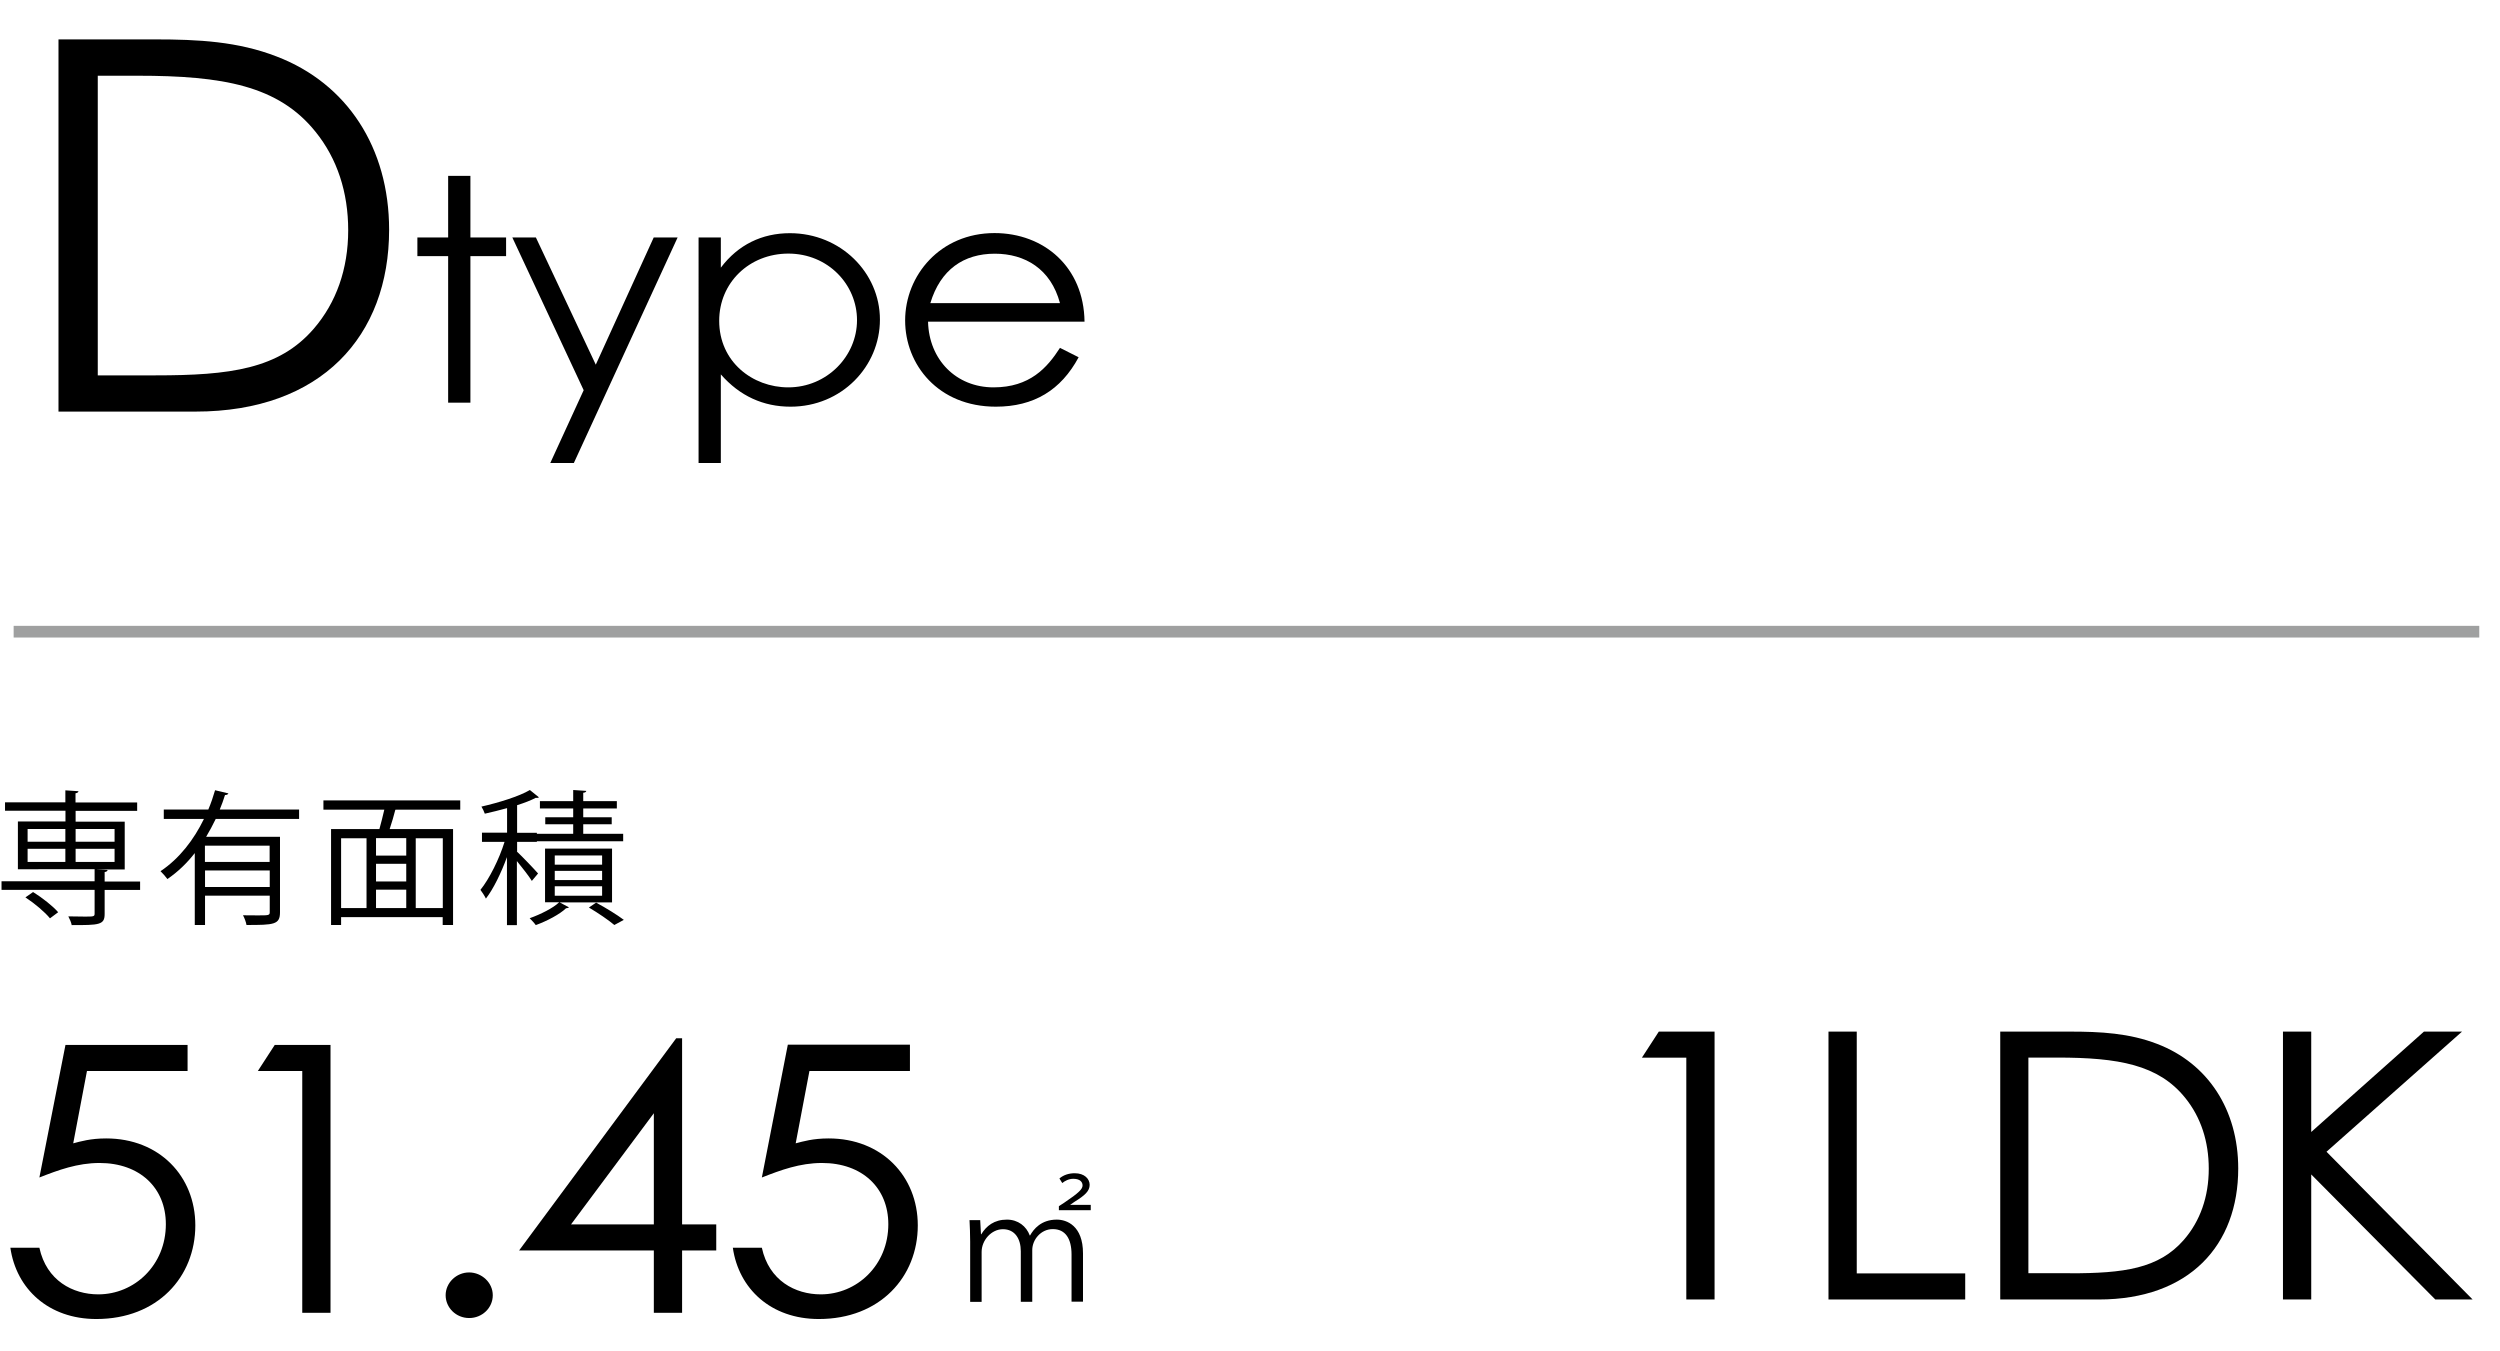 <?xml version="1.0" encoding="utf-8"?>
<!-- Generator: Adobe Illustrator 24.0.1, SVG Export Plug-In . SVG Version: 6.00 Build 0)  -->
<svg version="1.1" id="レイヤー_1" xmlns="http://www.w3.org/2000/svg" xmlns:xlink="http://www.w3.org/1999/xlink" x="0px"
	 y="0px" viewBox="0 0 229.11 123.85" style="enable-background:new 0 0 229.11 123.85;" xml:space="preserve">
<style type="text/css">
	.st0{fill:none;stroke:#9FA0A0;stroke-width:1.071;stroke-miterlimit:10;}
</style>
<g>
	<path d="M5.36,3.61h8.85c3.95,0,7.6,0.19,11.15,1.57c6.45,2.47,10.3,8.36,10.3,15.87c0,9.74-6.2,16.67-17.75,16.67H5.36V3.61z
		 M14.26,34.4c6.8,0,11.3-0.57,14.5-4.28c2.05-2.38,3.15-5.46,3.15-9.02c0-3.47-1-6.56-3-9.03c-3.4-4.23-8.5-5.13-16.3-5.13H8.96
		V34.4H14.26z"/>
	<path d="M41.07,16.12h2.04v5.64h3.27v1.71h-3.27V36.9h-2.04V23.47h-2.82v-1.71h2.82V16.12z"/>
	<path d="M46.95,21.76h2.16l5.49,11.66l5.31-11.66h2.19l-9.51,20.67h-2.16l3.06-6.67L46.95,21.76z"/>
	<path d="M66.06,24.53c1.59-2.11,3.78-3.16,6.33-3.16c4.65,0,8.25,3.62,8.25,7.92s-3.51,7.98-8.19,7.98c-2.49,0-4.65-0.97-6.39-2.96
		v8.12h-2.04V21.76h2.04V24.53z M65.91,29.4c0,3.76,3.06,6.1,6.33,6.1c3.54,0,6.3-2.85,6.3-6.16c0-3.25-2.64-6.1-6.3-6.1
		C68.67,23.25,65.91,25.9,65.91,29.4z"/>
	<path d="M85.05,29.49c0.09,3.48,2.58,6.01,6,6.01c3.33,0,4.92-1.8,6.09-3.62l1.71,0.86c-1.62,3.02-4.11,4.53-7.59,4.53
		c-5.28,0-8.31-3.85-8.31-7.9c0-4.13,3.21-8.01,8.19-8.01c4.53,0,8.19,3.11,8.25,8.12H85.05z M97.14,27.78
		c-0.84-3.14-3.21-4.53-5.97-4.53c-2.85,0-4.98,1.45-5.91,4.53H97.14z"/>
</g>
<g>
	<path d="M150.47,96.93l1.55-2.39h5.11v24.55h-2.59V96.93H150.47z"/>
	<path d="M167.57,94.54h2.59v22.16h9.94v2.39h-12.53V94.54z"/>
	<path d="M183.3,94.54h6.37c2.84,0,5.47,0.14,8.03,1.13c4.64,1.78,7.42,6.02,7.42,11.42c0,7.01-4.46,12-12.78,12h-9.03V94.54z
		 M189.71,116.69c4.9,0,8.13-0.41,10.44-3.08c1.48-1.71,2.27-3.93,2.27-6.5c0-2.5-0.72-4.72-2.16-6.5
		c-2.45-3.04-6.12-3.69-11.74-3.69h-2.63v19.76H189.71z"/>
	<path d="M209.22,94.54h2.59v9.2l10.33-9.2h3.49l-12.42,11.01l13.39,13.54h-3.42l-11.37-11.46v11.46h-2.59V94.54z"/>
</g>
<g>
	<g>
		<path d="M17.19,95.76v2.39H7.97l-1.26,6.63c0.65-0.17,1.58-0.45,3.02-0.45c4.86,0,8.17,3.45,8.17,7.97c0,4.72-3.46,8.58-9.07,8.58
			c-4.39,0-7.34-2.77-7.88-6.53h2.66c0.65,3.01,3.06,4.27,5.4,4.27c3.31,0,6.19-2.67,6.19-6.43c0-3.32-2.38-5.61-6.08-5.61
			c-2.02,0-3.78,0.65-5.51,1.33L6,95.76H17.19z"/>
		<path d="M23.63,98.15l1.55-2.39h5.11v24.55H27.7V98.15H23.63z"/>
		<path d="M45.16,118.7c0,1.16-0.97,2.09-2.16,2.09c-1.22,0-2.16-0.96-2.16-2.09c0-1.13,0.97-2.09,2.16-2.09
			C44.15,116.62,45.16,117.54,45.16,118.7z"/>
		<path d="M61.97,95.15h0.54v17.06h3.13v2.39h-3.13v5.71h-2.59v-5.71H47.57L61.97,95.15z M59.92,112.21v-10.19l-7.59,10.19H59.92z"
			/>
		<path d="M83.39,95.76v2.39h-9.21l-1.26,6.63c0.65-0.17,1.58-0.45,3.02-0.45c4.86,0,8.17,3.45,8.17,7.97
			c0,4.72-3.46,8.58-9.07,8.58c-4.39,0-7.34-2.77-7.88-6.53h2.66c0.65,3.01,3.06,4.27,5.4,4.27c3.31,0,6.19-2.67,6.19-6.43
			c0-3.32-2.38-5.61-6.08-5.61c-2.02,0-3.78,0.65-5.51,1.33l2.38-12.17H83.39z"/>
	</g>
	<g>
		<g>
			<path d="M12.84,80.77v0.79H9.59v2.2c0,0.52-0.13,0.76-0.57,0.89c-0.43,0.13-1.2,0.13-2.45,0.13c-0.04-0.24-0.18-0.56-0.31-0.8
				C6.83,83.99,7.37,84,7.76,84c0.81,0,0.91,0,0.91-0.27v-2.18H0.14v-0.79h8.53v-1.1H1.64v-4.38h4.36V74.3H0.46v-0.77h5.53v-1.1
				l1.2,0.08c-0.01,0.09-0.08,0.16-0.27,0.19v0.84h5.65v0.77H6.93v0.99h4.5v4.38H8.91v0.01l0.95,0.04
				c-0.01,0.09-0.08,0.16-0.27,0.19v0.87H12.84z M4.58,84.16c-0.45-0.56-1.41-1.37-2.25-1.92l0.7-0.49c0.84,0.52,1.82,1.29,2.3,1.85
				L4.58,84.16z M2.53,75.97v1.17h3.46v-1.17H2.53z M2.53,77.79v1.2h3.46v-1.2H2.53z M10.5,75.97H6.93v1.17h3.57V75.97z M10.5,78.99
				v-1.2H6.93v1.2H10.5z"/>
			<path d="M27.4,75.05h-7.63c-0.27,0.56-0.56,1.1-0.88,1.64h6.77v6.92c0,1.13-0.56,1.16-3.07,1.16c-0.04-0.25-0.18-0.64-0.32-0.89
				c0.49,0.01,0.95,0.01,1.33,0.01c1.01,0,1.12,0,1.12-0.29v-1.52h-5.93v2.69h-0.94v-6.59c-0.71,0.91-1.54,1.72-2.51,2.38
				c-0.14-0.2-0.43-0.53-0.63-0.72c1.74-1.16,3.07-2.91,3.98-4.79h-3.68v-0.86h4.08c0.25-0.59,0.45-1.18,0.62-1.77l1.22,0.29
				c-0.03,0.09-0.14,0.15-0.31,0.15c-0.14,0.44-0.29,0.88-0.48,1.33h7.27V75.05z M24.71,78.99V77.5h-5.93v1.49H24.71z M18.79,81.29
				h5.93v-1.52h-5.93V81.29z"/>
			<path d="M42.17,74.2h-5.81c-0.03,0.01-0.07,0.01-0.13,0.01c-0.13,0.51-0.32,1.18-0.52,1.77h5.81v8.79h-0.95v-0.72h-9.31v0.72
				h-0.92v-8.79h4.43c0.15-0.53,0.32-1.21,0.45-1.78h-5.58v-0.85h12.54V74.2z M31.26,76.82v6.4h2.33v-6.4H31.26z M37.23,78.41v-1.6
				h-2.77v1.6H37.23z M37.23,80.78v-1.62h-2.77v1.62H37.23z M34.46,81.53v1.69h2.77v-1.69H34.46z M40.58,83.22v-6.4H38.1v6.4H40.58z
				"/>
			<path d="M47.36,78.03c0.45,0.41,1.67,1.69,1.95,2.02l-0.57,0.68c-0.24-0.4-0.87-1.21-1.37-1.82v5.87h-0.91v-6.23
				c-0.53,1.45-1.25,2.93-1.93,3.8c-0.11-0.24-0.35-0.6-0.5-0.8c0.81-1,1.72-2.82,2.21-4.4h-2.07v-0.84h2.3v-2.25
				c-0.67,0.19-1.39,0.36-2.04,0.51c-0.06-0.19-0.2-0.47-0.31-0.65c1.61-0.37,3.46-0.94,4.44-1.52l0.83,0.67
				c-0.07,0.05-0.17,0.07-0.28,0.04c-0.46,0.24-1.05,0.47-1.72,0.68v2.53h1.81v0.09h3.33v-0.87h-2.56V74.9h2.56v-0.81h-3.05v-0.67
				h3.05V72.4l1.2,0.08c-0.01,0.09-0.1,0.16-0.28,0.17v0.77h3.08v0.67h-3.08v0.81h2.61v0.64h-2.61v0.87h3.66v0.69h-7.91v0.05h-1.81
				V78.03z M56.09,82.7h-4.8l0.85,0.45c-0.04,0.05-0.14,0.08-0.27,0.09c-0.57,0.55-1.75,1.17-2.77,1.54
				c-0.13-0.19-0.38-0.45-0.56-0.63c0.99-0.35,2.17-0.94,2.7-1.46h-1.29v-4.92h6.14V82.7z M50.84,78.4v0.84h4.34V78.4H50.84z
				 M50.84,79.81v0.84h4.34v-0.84H50.84z M50.84,81.22v0.87h4.34v-0.87H50.84z M56.3,84.77c-0.53-0.45-1.47-1.09-2.33-1.6l0.66-0.45
				c0.91,0.49,1.93,1.12,2.54,1.58L56.3,84.77z"/>
		</g>
	</g>
	<g>
		<g>
			<path d="M88.91,113.79c0-0.71-0.03-1.37-0.06-1.97h0.98l0.07,1.29h0.03c0.46-0.76,1.18-1.34,2.35-1.34
				c1.02,0,1.78,0.61,2.09,1.45h0.03c0.32-0.57,1.01-1.45,2.45-1.45c0.91,0,2.4,0.56,2.4,3.09v4.43H98.2v-4.32
				c0-1.44-0.55-2.33-1.72-2.33c-1.09,0-1.88,0.97-1.88,1.92v4.74h-1.05v-4.63c0-1.13-0.53-2.02-1.64-2.02
				c-1.05,0-1.95,1.01-1.95,2.08v4.58h-1.05V113.79z M97.04,110.91v-0.37l0.49-0.32c1.37-0.92,1.68-1.26,1.68-1.58
				c0-0.29-0.2-0.61-0.85-0.61c-0.41,0-0.77,0.19-1.01,0.39L97.09,108c0.36-0.31,0.85-0.48,1.4-0.48c0.91,0,1.37,0.53,1.37,1.06
				c0,0.57-0.42,0.96-1.39,1.56l-0.39,0.27v0.01h1.88v0.49H97.04z"/>
		</g>
	</g>
</g>
<line class="st0" x1="1.25" y1="57.89" x2="227.21" y2="57.89"/>
</svg>
